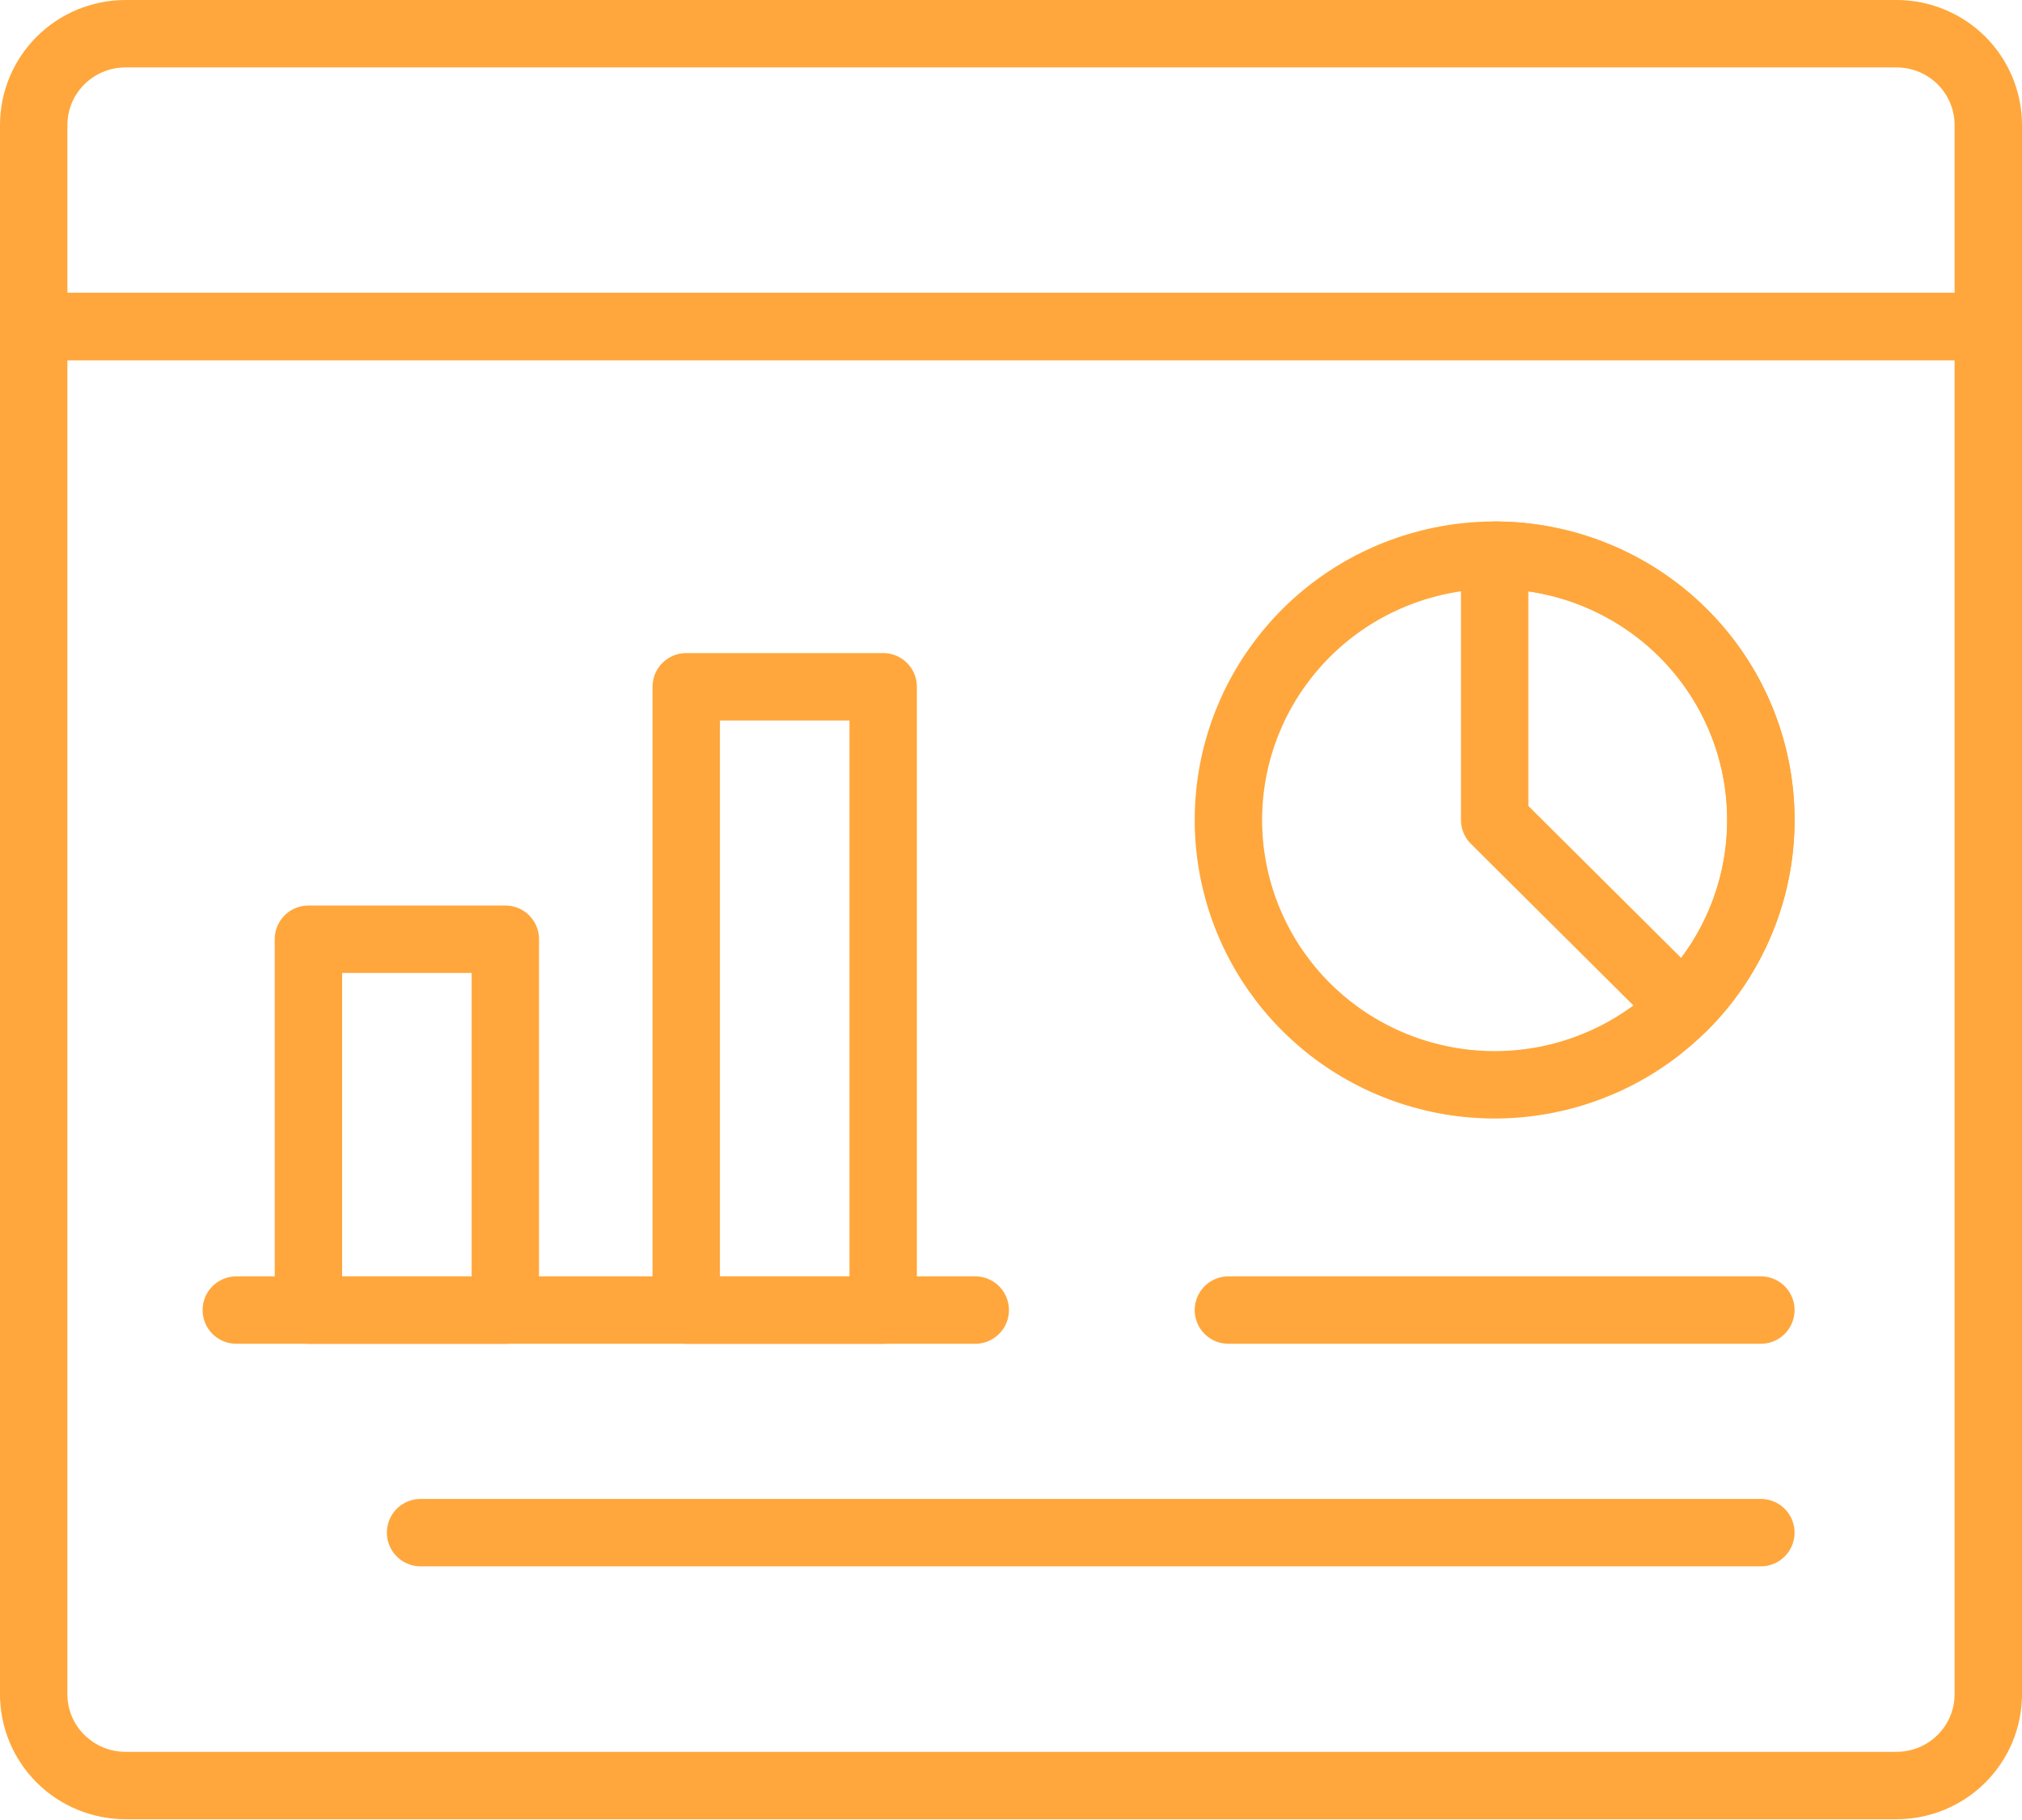 <svg xmlns="http://www.w3.org/2000/svg" fill="none" viewBox="0 0 60 54" height="54" width="60">
<path stroke-linejoin="round" stroke-linecap="round" stroke-width="2" stroke="#FFA73C" d="M59 3.709C59 2.991 58.713 2.302 58.203 1.794C57.692 1.286 56.999 1 56.277 1H3.724C3.002 1 2.309 1.286 1.798 1.794C1.287 2.302 1 2.991 1 3.709V9.689H59V3.709Z"></path>
<path stroke-linejoin="round" stroke-linecap="round" stroke-width="2" stroke="#FFA73C" d="M1 9.685V50.269C1 50.987 1.287 51.676 1.798 52.184C2.309 52.692 3.002 52.977 3.724 52.977H56.277C56.999 52.977 57.692 52.692 58.202 52.184C58.713 51.676 59 50.987 59 50.269V9.685H1Z"></path>
<path stroke-linejoin="round" stroke-linecap="round" stroke-width="2" stroke="#FFA73C" d="M52.251 24.328C52.252 26.145 51.618 27.907 50.459 29.312C49.3 30.718 47.687 31.68 45.894 32.035C44.102 32.39 42.241 32.116 40.629 31.259C39.017 30.403 37.753 29.017 37.054 27.337C36.354 25.658 36.261 23.79 36.791 22.05C37.322 20.311 38.442 18.808 39.961 17.797C41.481 16.787 43.306 16.332 45.124 16.51C46.943 16.688 48.644 17.488 49.937 18.773C50.672 19.501 51.255 20.367 51.652 21.32C52.049 22.274 52.253 23.296 52.251 24.328Z"></path>
<path stroke-linejoin="round" stroke-linecap="round" stroke-width="2" stroke="#FFA73C" d="M52.251 24.328C52.253 25.36 52.049 26.382 51.652 27.335C51.255 28.288 50.672 29.154 49.937 29.882L44.352 24.328V16.473C46.446 16.473 48.456 17.3 49.937 18.773C51.418 20.246 52.251 22.244 52.251 24.328Z"></path>
<path stroke-linejoin="round" stroke-linecap="round" stroke-width="2" stroke="#FFA73C" d="M36.451 38.87H52.251"></path>
<path stroke-linejoin="round" stroke-linecap="round" stroke-width="2" stroke="#FFA73C" d="M14.995 38.87H9.152V27.867H14.995V38.87Z"></path>
<path stroke-linejoin="round" stroke-linecap="round" stroke-width="2" stroke="#FFA73C" d="M26.207 38.87H20.363V20.377H26.207V38.87Z"></path>
<path stroke-linejoin="round" stroke-linecap="round" stroke-width="2" stroke="#FFA73C" d="M7.012 38.87H28.939"></path>
<path stroke-linejoin="round" stroke-linecap="round" stroke-width="2" stroke="#FFA73C" d="M12.48 45.474H52.251"></path>
</svg>
